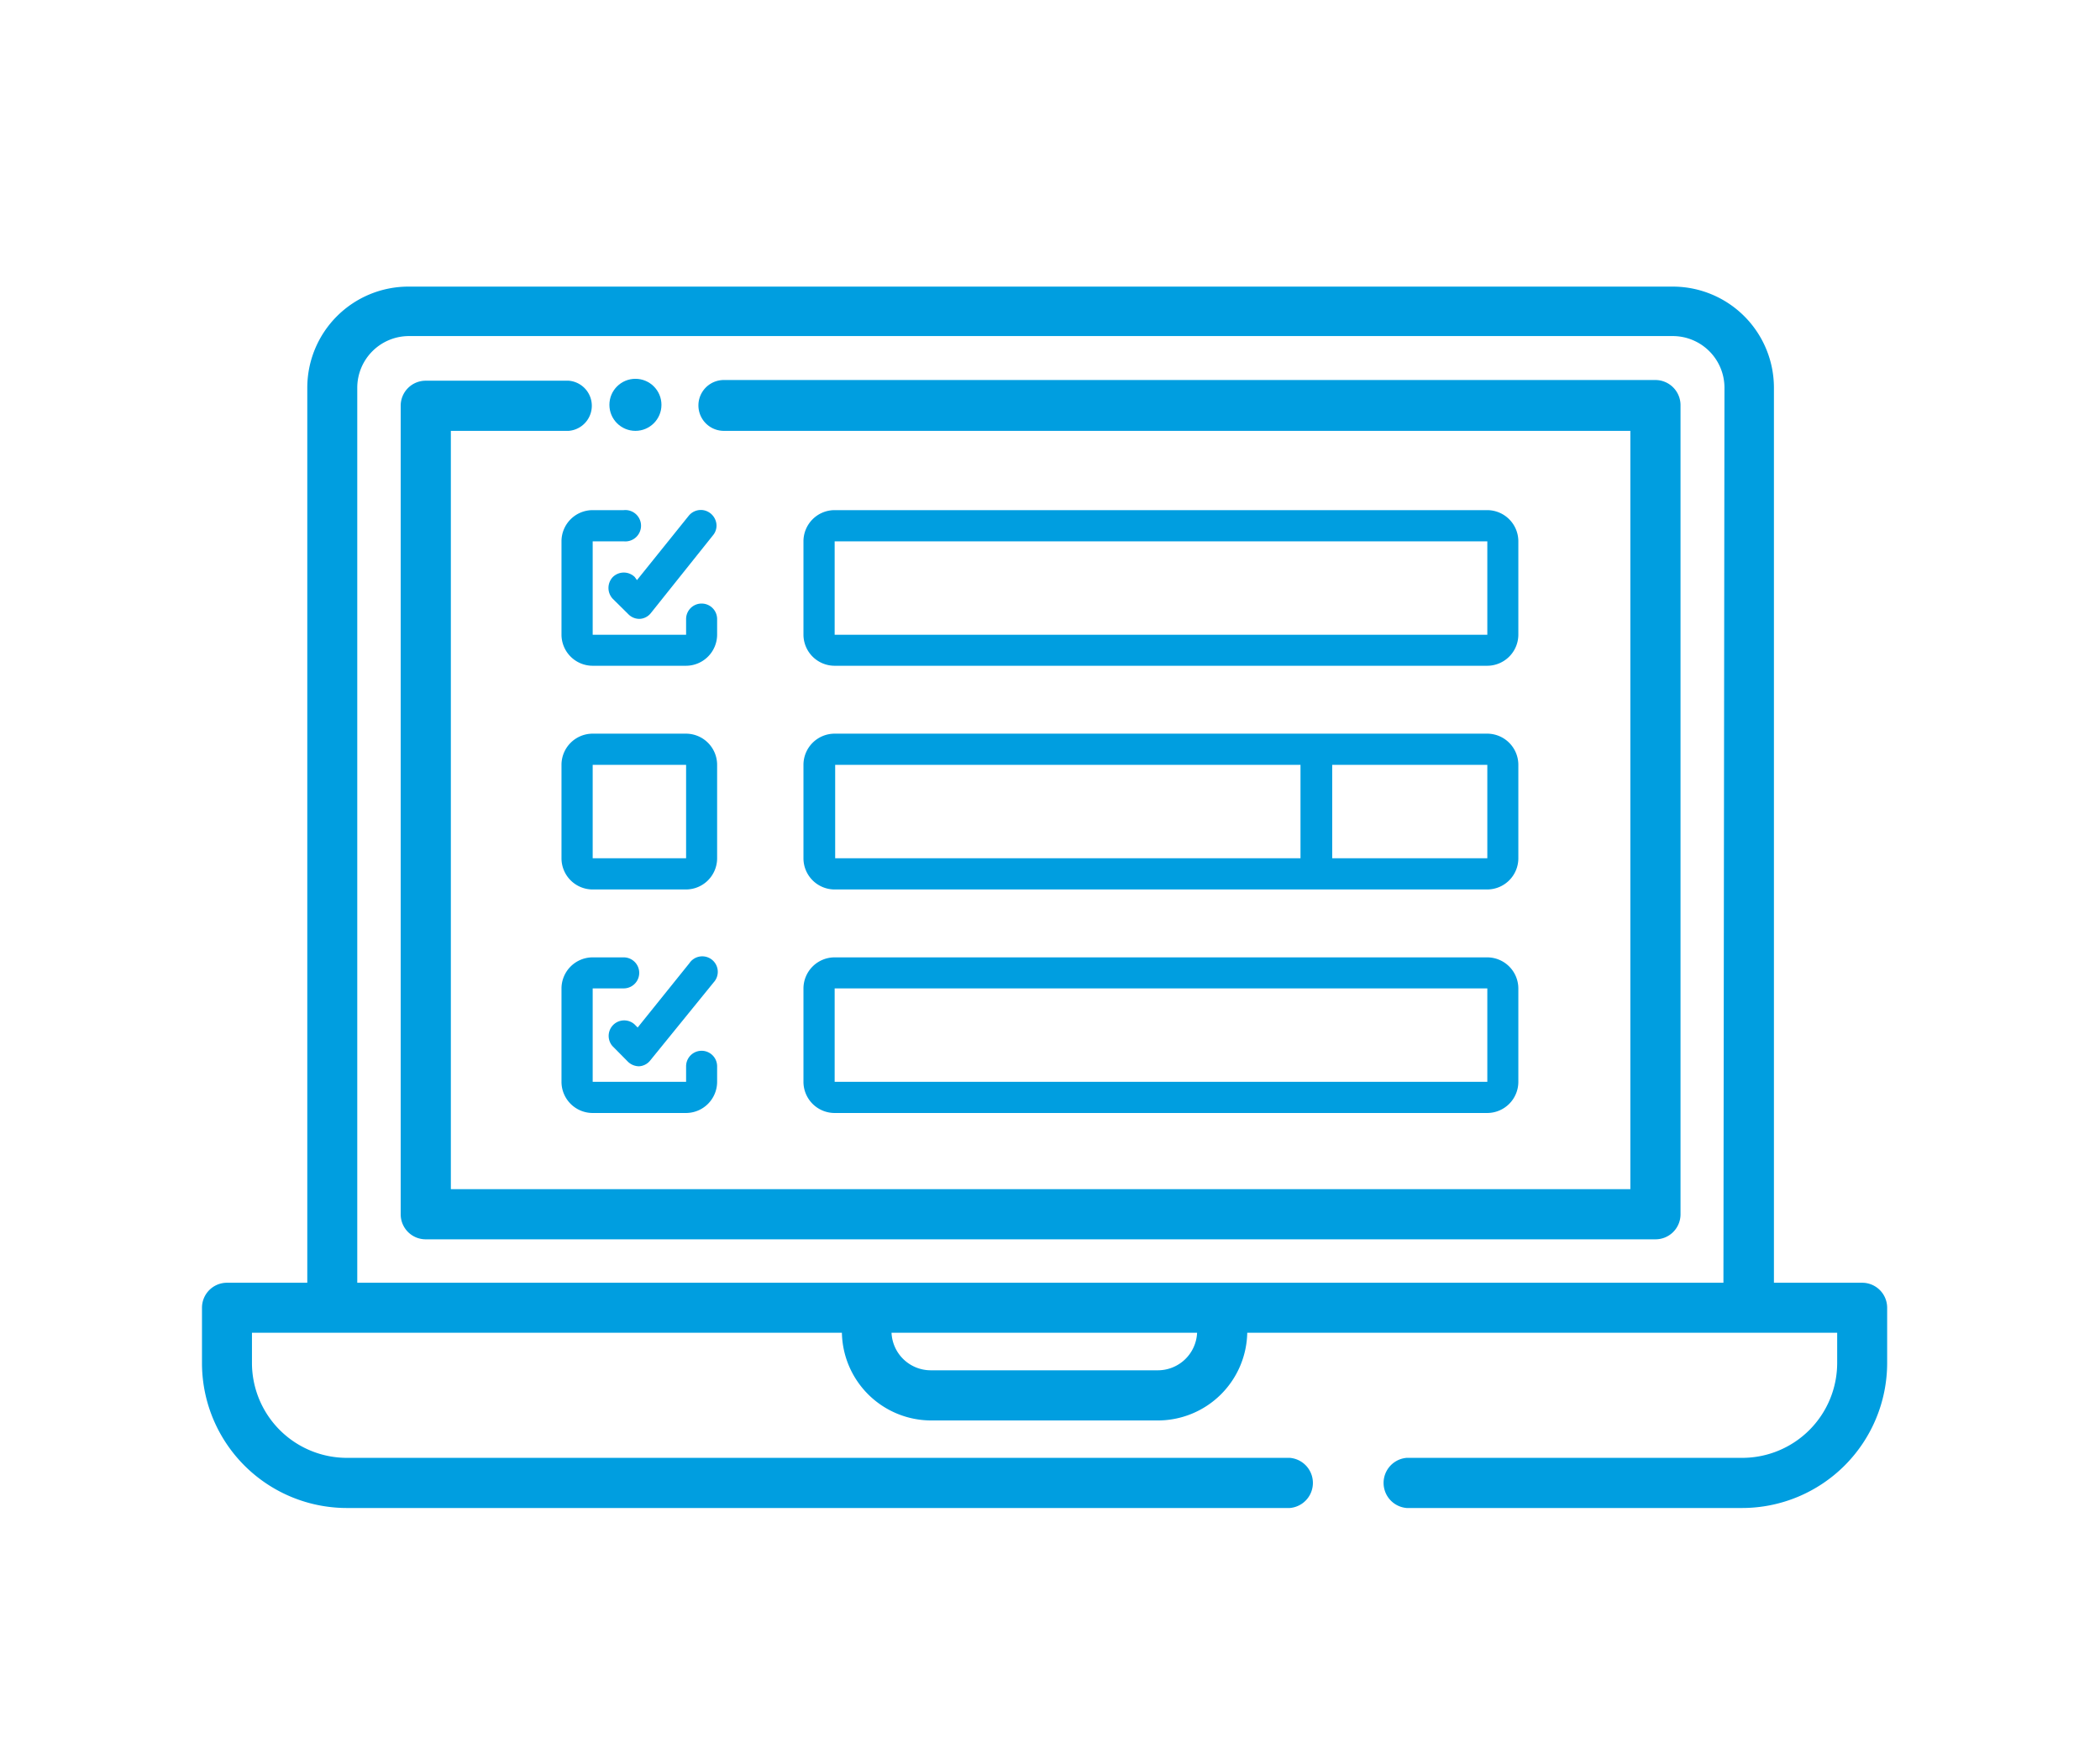 <svg id="Capa_1" data-name="Capa 1" xmlns="http://www.w3.org/2000/svg" viewBox="0 0 121.85 102.35"><defs><style>.cls-1{fill:#009ee0;}</style></defs><path class="cls-1" d="M108.05,74.43h-5.12V22.5a5.87,5.87,0,0,0-5.87-5.87H23.69a5.87,5.87,0,0,0-5.86,5.87V74.43H13.17a1.45,1.45,0,0,0-1.45,1.45v3.21a8.41,8.41,0,0,0,8.41,8.41H74.84a1.46,1.46,0,0,0,0-2.91H20.13a5.51,5.51,0,0,1-5.51-5.5V77.33H48.85A5.19,5.19,0,0,0,54,82.42H67.19a5.19,5.19,0,0,0,5.18-5.09H106.6v1.76a5.51,5.51,0,0,1-5.51,5.5H81.62a1.46,1.46,0,0,0,0,2.91h19.47a8.42,8.42,0,0,0,8.41-8.41V75.88A1.45,1.45,0,0,0,108.05,74.43ZM67.19,79.51H54a2.28,2.28,0,0,1-2.27-2.18H69.46A2.28,2.28,0,0,1,67.19,79.51ZM100,74.43H20.73V22.5a3,3,0,0,1,3-3H97.06a3,3,0,0,1,3,3Z"/><path class="cls-1" d="M96.05,22.05H42A1.46,1.46,0,0,0,42,25H94.6V69H26.16V25H33a1.46,1.46,0,0,0,0-2.91H24.7a1.45,1.45,0,0,0-1.45,1.46V70.46a1.45,1.45,0,0,0,1.45,1.45H96.05a1.45,1.45,0,0,0,1.46-1.45V23.51A1.46,1.46,0,0,0,96.05,22.05Z"/><circle class="cls-1" cx="36.87" cy="23.49" r="1.51"/><path class="cls-1" d="M41.61,35.92a.9.9,0,1,0-1.8,0v.91H34.39V31.41h1.8a.91.91,0,1,0,0-1.81h-1.8a1.81,1.81,0,0,0-1.81,1.81v5.42a1.81,1.81,0,0,0,1.81,1.8h5.42a1.81,1.81,0,0,0,1.8-1.8Z"/><path class="cls-1" d="M36.83,33.48a.91.91,0,0,0-1.27,0,.92.92,0,0,0,0,1.27l.91.9a.9.9,0,0,0,.64.26h0a.88.88,0,0,0,.65-.33l3.61-4.52a.87.87,0,0,0,.14-.89.92.92,0,0,0-.71-.57.91.91,0,0,0-.84.33l-3,3.73Z"/><path class="cls-1" d="M88.1,31.41a1.81,1.81,0,0,0-1.8-1.81H48.43a1.81,1.81,0,0,0-1.81,1.81v5.42a1.81,1.81,0,0,0,1.81,1.8H86.3a1.81,1.81,0,0,0,1.8-1.8Zm-1.8,5.42H48.43V31.41H86.3Z"/><path class="cls-1" d="M34.39,64.58h5.42a1.81,1.81,0,0,0,1.8-1.81v-.9a.9.9,0,0,0-1.8,0v.9H34.39V57.35h1.8a.9.9,0,1,0,0-1.8h-1.8a1.81,1.81,0,0,0-1.81,1.8v5.42A1.81,1.81,0,0,0,34.39,64.58Z"/><path class="cls-1" d="M37,59.62l-.19-.19a.9.9,0,0,0-1.27,1.27l.9.91a.94.94,0,0,0,.64.26h0a.89.89,0,0,0,.65-.34L41.41,57A.9.9,0,1,0,40,55.89h0Z"/><path class="cls-1" d="M86.3,55.55H48.43a1.81,1.81,0,0,0-1.81,1.8v5.42a1.81,1.81,0,0,0,1.81,1.81H86.3a1.81,1.81,0,0,0,1.8-1.81V57.35A1.81,1.81,0,0,0,86.3,55.55Zm0,7.22H48.43V57.35H86.3Z"/><path class="cls-1" d="M88.1,44.38a1.81,1.81,0,0,0-1.8-1.81H48.43a1.81,1.81,0,0,0-1.81,1.81V49.8a1.81,1.81,0,0,0,1.81,1.81H86.3a1.81,1.81,0,0,0,1.8-1.81ZM75.46,49.8h-27V44.38h27Zm10.84,0h-9V44.38h9Z"/><path class="cls-1" d="M41.61,44.38a1.81,1.81,0,0,0-1.8-1.81H34.39a1.81,1.81,0,0,0-1.81,1.81V49.8a1.81,1.81,0,0,0,1.81,1.81h5.42a1.81,1.81,0,0,0,1.8-1.81Zm-1.8,5.42H34.39V44.38h5.42Z"/></svg>